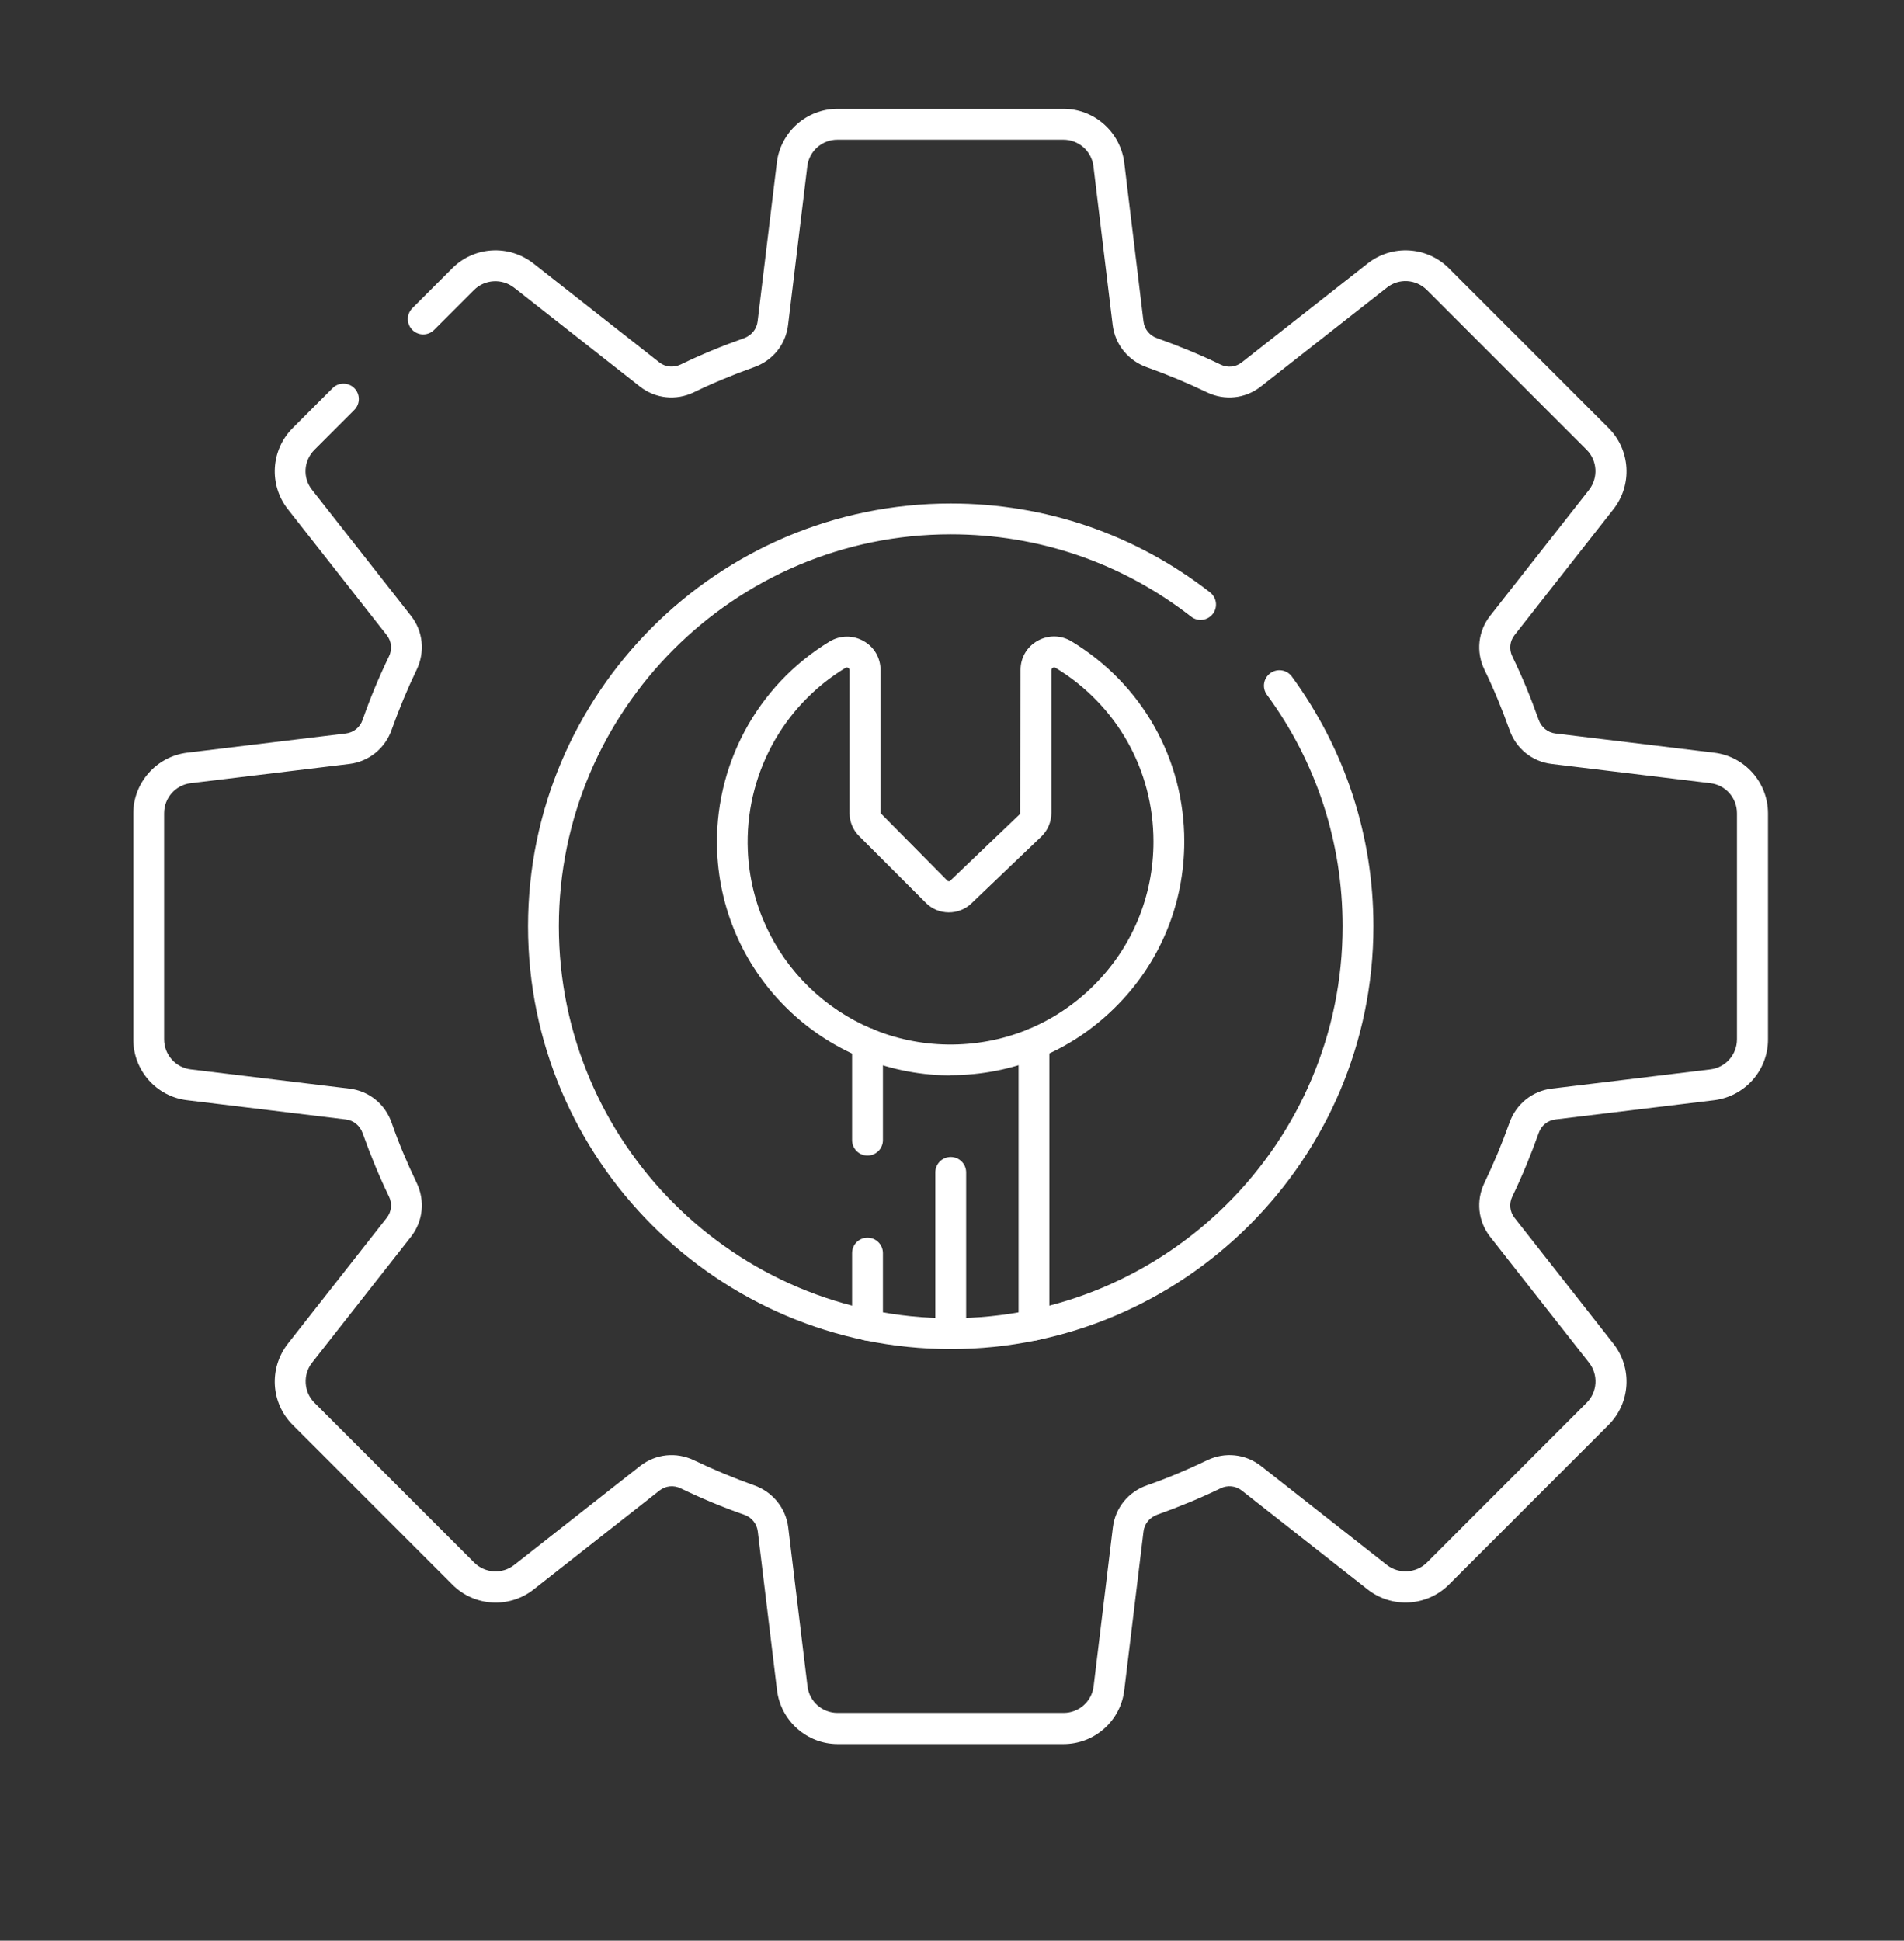 <svg xmlns="http://www.w3.org/2000/svg" id="Capa_1" data-name="Capa 1" viewBox="0 0 105 107"><rect x="0" y="0" width="105" height="107" fill="#333333" stroke="none"/><defs><style>
      .cls-1 {
        fill: #fff;
        stroke-width: 0px;
      }
    </style></defs><g id="g477"><g id="g479"><g id="g481"><g id="g487"><path class="cls-1" d="M52.43,59.29c-.06,0-.12,0-.18,0-6.83-.1-12.41-5.51-12.7-12.33-.2-4.71,2.18-9.15,6.2-11.59.58-.35,1.28-.36,1.87-.03.59.33.94.93.94,1.61v7.88l3.7,3.74s.1.04.13,0l3.86-3.69.03-7.94c0-.68.35-1.28.94-1.61.59-.33,1.29-.32,1.87.03,3.89,2.36,6.22,6.48,6.22,11.03,0,3.48-1.36,6.74-3.84,9.18-2.43,2.4-5.64,3.71-9.05,3.71ZM46.71,36.8s-.05,0-.08.02c-3.5,2.12-5.56,5.98-5.39,10.07.25,5.92,5.09,10.62,11.02,10.7,3.03.04,5.87-1.1,8.02-3.22,2.15-2.12,3.33-4.95,3.33-7.97,0-3.95-2.02-7.53-5.4-9.58-.05-.03-.1-.03-.15,0-.05.03-.08.07-.08.13v7.87c0,.49-.2.96-.55,1.3l-3.86,3.69c-.7.67-1.83.66-2.51-.03l-3.68-3.68c-.34-.34-.53-.79-.53-1.27v-7.88c0-.06-.03-.1-.08-.13-.03-.01-.05-.02-.08-.02Z"></path></g><g id="g491"><path class="cls-1" d="M47.84,73.91c-.47,0-.85-.38-.85-.85v-3.97c0-.47.38-.85.85-.85s.85.38.85.85v3.97c0,.47-.38.85-.85.85Z"></path></g><g id="g495"><path class="cls-1" d="M47.84,63.71c-.47,0-.85-.38-.85-.85v-5.33c0-.47.38-.85.85-.85s.85.38.85.85v5.33c0,.47-.38.85-.85.85Z"></path></g><g id="g499"><path class="cls-1" d="M57.02,73.91c-.47,0-.85-.38-.85-.85v-15.52c0-.47.38-.85.85-.85s.85.38.85.85v15.52c0,.47-.38.85-.85.85Z"></path></g><g id="g503"><path class="cls-1" d="M52.43,74.38c-.47,0-.85-.38-.85-.85v-8.89c0-.47.38-.85.85-.85s.85.38.85.85v8.89c0,.47-.38.85-.85.85Z"></path></g><g id="g507"><path class="cls-1" d="M52.43,74.38c-12.85,0-23.31-10.46-23.31-23.31s10.46-23.31,23.31-23.31c5.23,0,10.18,1.7,14.3,4.9.37.29.44.82.15,1.19-.29.37-.82.44-1.19.15-3.82-2.97-8.4-4.54-13.26-4.54-11.91,0-21.61,9.69-21.61,21.61s9.69,21.61,21.61,21.61,21.61-9.69,21.61-21.61c0-4.63-1.44-9.04-4.17-12.76-.28-.38-.2-.91.18-1.19.38-.28.91-.2,1.19.18,2.94,4.02,4.5,8.78,4.5,13.77,0,12.85-10.46,23.31-23.31,23.31Z"></path></g><g id="g511"><path class="cls-1" d="M58.66,96.16h-12.46c-1.7,0-3.14-1.28-3.35-2.97l-1.06-8.75c-.05-.43-.34-.79-.76-.93-1.18-.41-2.35-.9-3.49-1.45-.39-.19-.84-.14-1.17.12l-6.95,5.46c-1.34,1.05-3.26.94-4.47-.27l-8.81-8.81c-1.21-1.21-1.32-3.12-.27-4.47l5.46-6.95c.26-.33.31-.78.12-1.17-.55-1.14-1.03-2.31-1.45-3.49-.15-.42-.5-.71-.93-.76l-8.75-1.06c-1.69-.2-2.97-1.64-2.97-3.35v-12.46c0-1.7,1.28-3.14,2.97-3.35l8.75-1.06c.43-.05.79-.34.93-.76.41-1.18.9-2.35,1.45-3.49.19-.39.14-.84-.12-1.17l-5.46-6.95c-1.05-1.34-.94-3.26.27-4.47l2.2-2.2c.33-.33.87-.33,1.2,0s.33.87,0,1.2l-2.2,2.2c-.6.6-.66,1.55-.13,2.21l5.46,6.95c.66.84.78,1.98.31,2.96-.52,1.08-.98,2.19-1.38,3.31-.36,1.03-1.26,1.76-2.33,1.89l-8.75,1.06c-.84.1-1.47.81-1.47,1.66v12.46c0,.85.63,1.56,1.47,1.66l8.75,1.06c1.08.13,1.97.85,2.33,1.89.39,1.12.86,2.23,1.38,3.31.47.98.35,2.11-.31,2.96l-5.46,6.95c-.52.66-.46,1.62.13,2.21l8.81,8.81c.6.6,1.55.65,2.21.13l6.95-5.46c.85-.66,1.98-.78,2.96-.31,1.08.52,2.19.98,3.31,1.38,1.03.36,1.76,1.26,1.89,2.33l1.06,8.75c.1.84.81,1.47,1.66,1.47h12.46c.85,0,1.56-.63,1.66-1.47l1.06-8.75c.13-1.08.85-1.97,1.89-2.33,1.12-.39,2.23-.86,3.31-1.38.98-.47,2.11-.35,2.96.31l6.95,5.46c.66.52,1.62.46,2.21-.13l8.81-8.81c.6-.6.65-1.55.13-2.21l-5.46-6.95c-.66-.85-.78-1.98-.31-2.96.52-1.08.98-2.19,1.38-3.31.36-1.03,1.26-1.76,2.33-1.89l8.75-1.06c.84-.1,1.47-.81,1.47-1.66v-12.46c0-.85-.63-1.56-1.47-1.66l-8.75-1.06c-1.08-.13-1.97-.85-2.33-1.89-.4-1.12-.86-2.24-1.38-3.31-.47-.98-.35-2.11.31-2.96l5.46-6.95c.52-.67.46-1.62-.13-2.21l-8.81-8.81c-.6-.6-1.55-.66-2.21-.13l-6.96,5.46c-.85.66-1.98.78-2.96.31-1.08-.52-2.19-.98-3.31-1.38-1.03-.36-1.76-1.26-1.89-2.33l-1.06-8.75c-.1-.84-.81-1.47-1.66-1.47h-12.46c-.85,0-1.56.63-1.66,1.47l-1.06,8.75c-.13,1.08-.85,1.97-1.89,2.33-1.12.4-2.24.86-3.31,1.38-.98.47-2.11.35-2.96-.31l-6.95-5.46c-.67-.52-1.62-.46-2.21.13l-2.2,2.2c-.33.33-.87.33-1.2,0s-.33-.87,0-1.2l2.2-2.2c1.21-1.21,3.12-1.32,4.47-.27l6.95,5.46c.33.26.78.3,1.17.12,1.13-.55,2.3-1.03,3.49-1.45.42-.15.71-.5.76-.93l1.06-8.75c.2-1.69,1.64-2.97,3.35-2.97h12.46c1.7,0,3.14,1.28,3.35,2.97l1.06,8.75c.05.43.34.79.76.93,1.18.42,2.35.9,3.49,1.45.39.19.84.14,1.17-.12l6.95-5.46c1.34-1.05,3.26-.94,4.47.27l8.81,8.81c1.21,1.21,1.32,3.13.27,4.47l-5.46,6.95c-.26.33-.31.78-.12,1.17.55,1.13,1.03,2.3,1.45,3.49.15.42.5.71.93.76l8.75,1.06c1.69.2,2.97,1.64,2.97,3.35v12.46c0,1.71-1.28,3.14-2.97,3.35l-8.75,1.06c-.43.05-.79.34-.93.76-.42,1.18-.9,2.35-1.45,3.49-.19.39-.14.84.12,1.17l5.46,6.95c1.05,1.34.94,3.26-.27,4.47l-8.81,8.81c-1.21,1.2-3.12,1.32-4.47.27l-6.95-5.46c-.33-.26-.78-.31-1.17-.12-1.14.55-2.31,1.03-3.49,1.45-.42.15-.71.5-.76.93l-1.06,8.75c-.2,1.69-1.64,2.97-3.35,2.97Z"></path></g></g></g></g></svg>